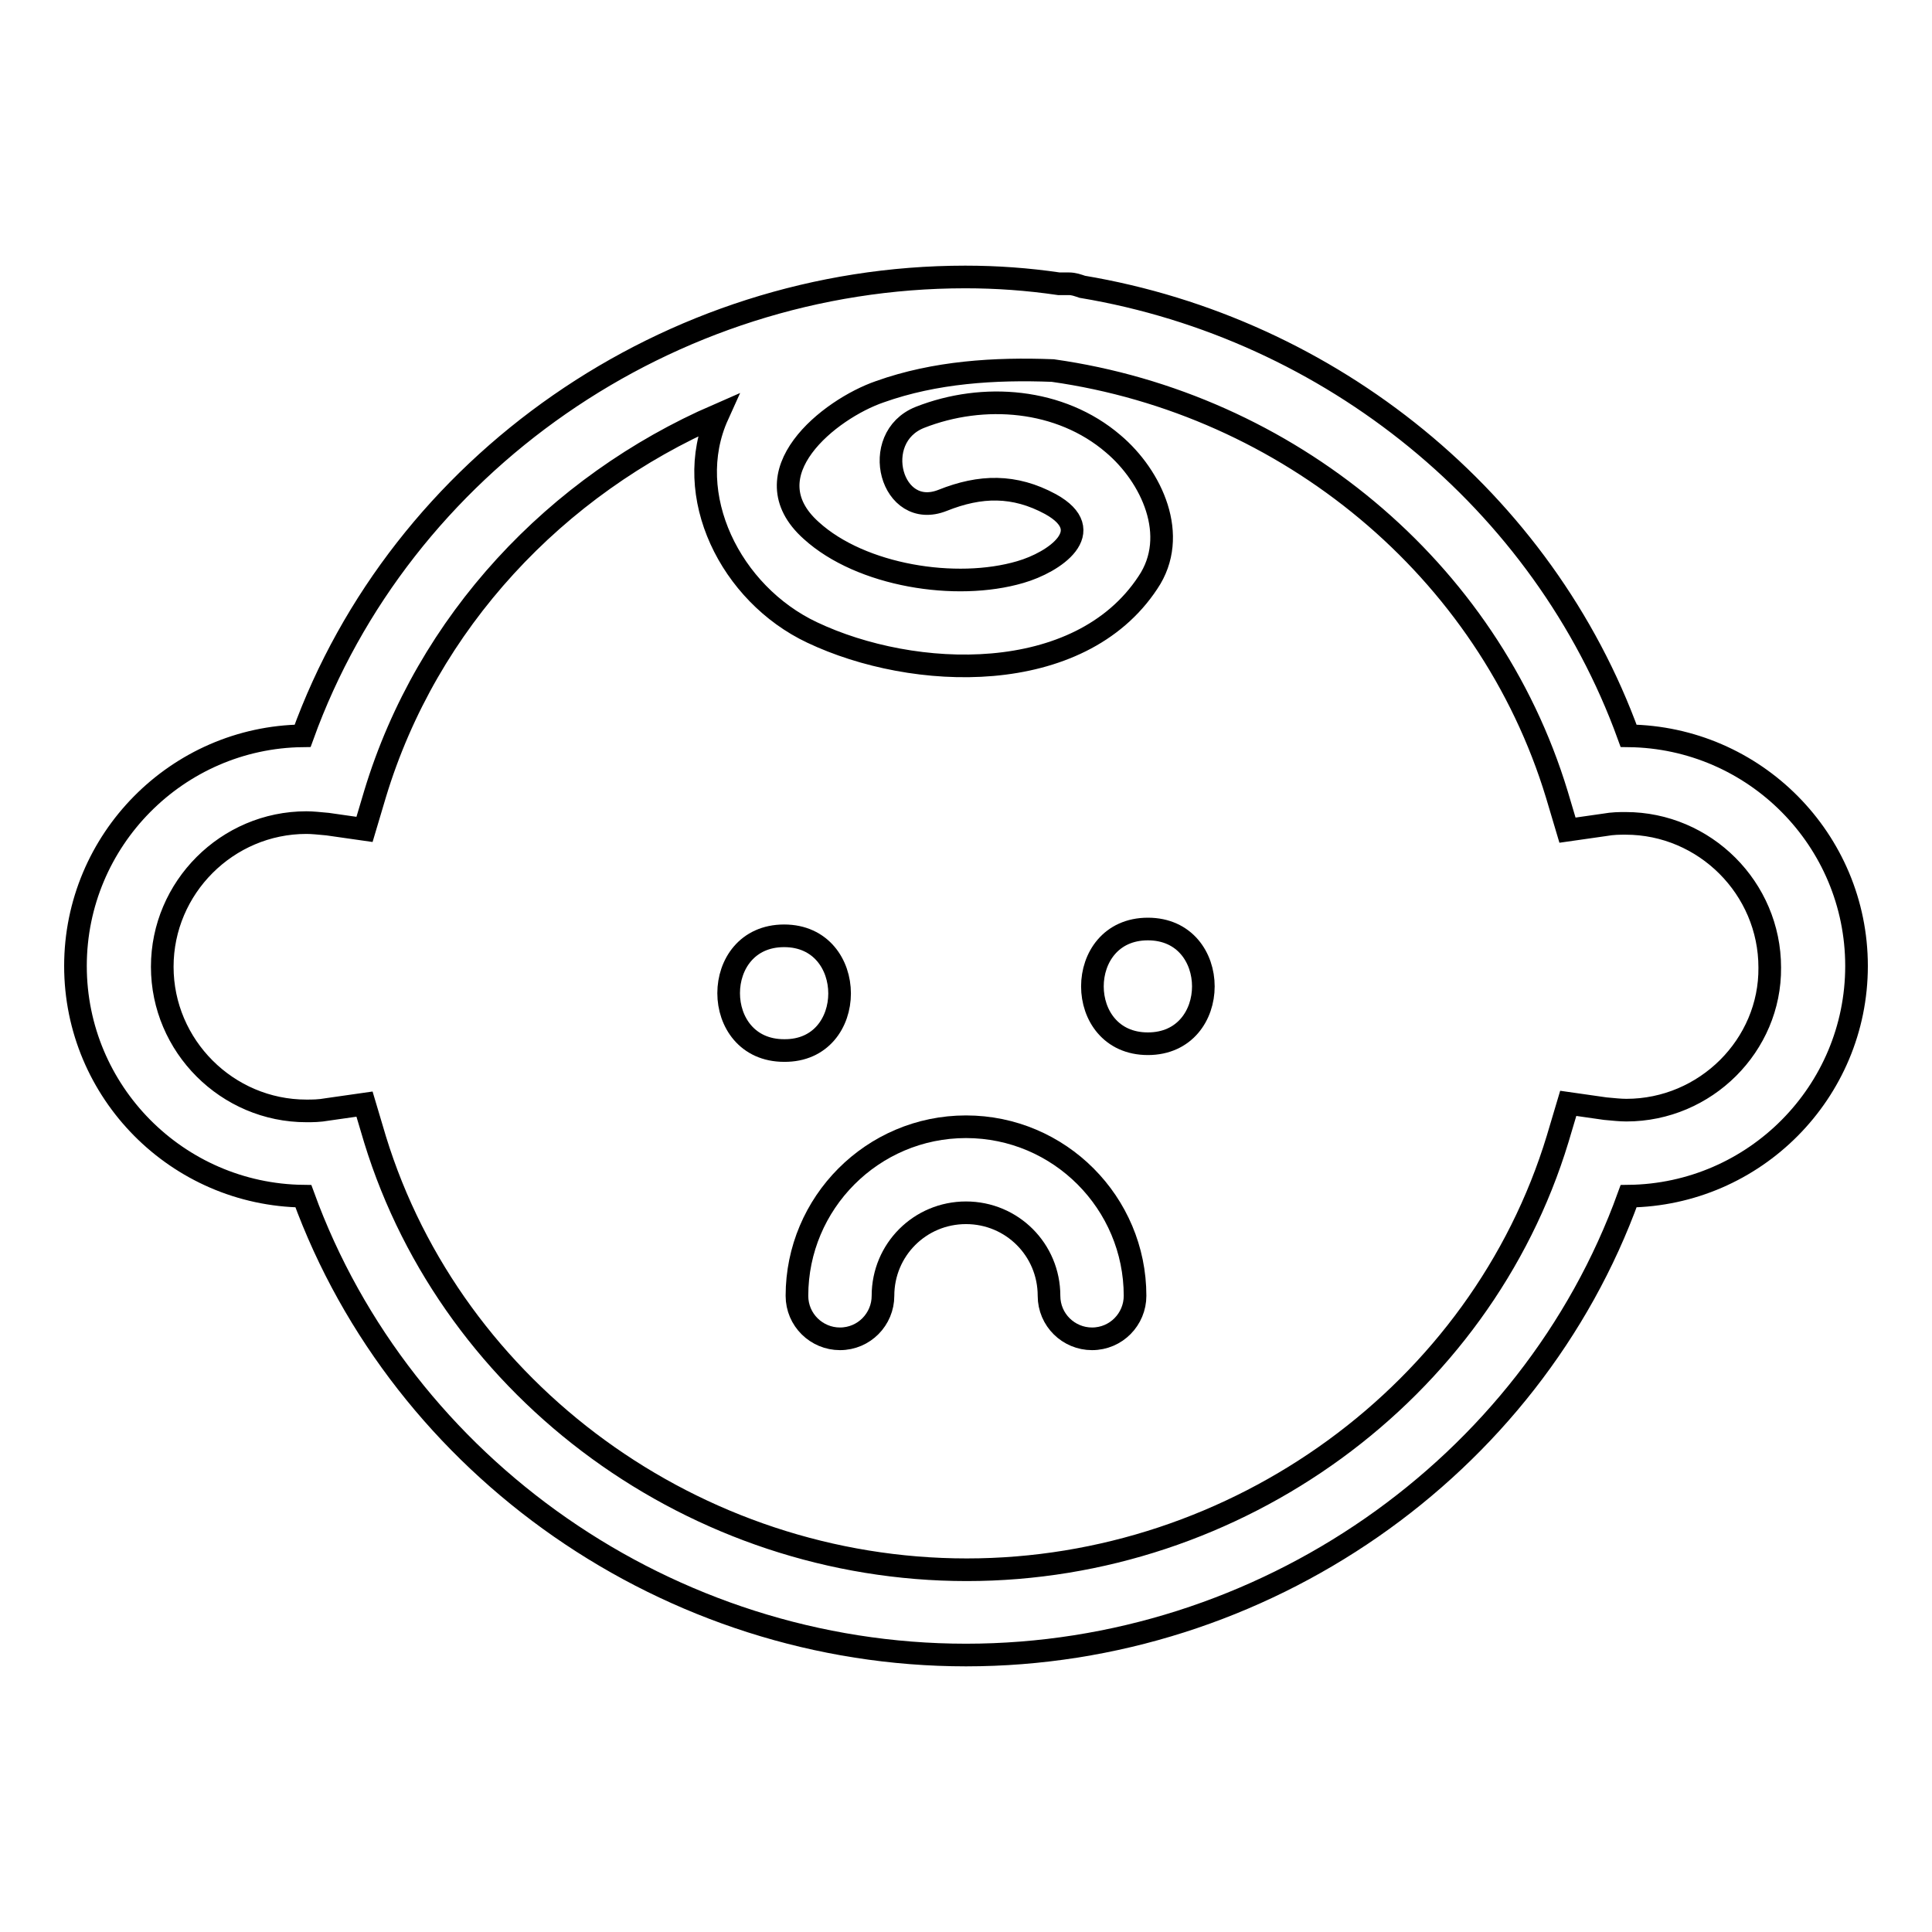 <?xml version="1.0" encoding="utf-8"?>
<!-- Svg Vector Icons : http://www.onlinewebfonts.com/icon -->
<!DOCTYPE svg PUBLIC "-//W3C//DTD SVG 1.1//EN" "http://www.w3.org/Graphics/SVG/1.1/DTD/svg11.dtd">
<svg version="1.1" xmlns="http://www.w3.org/2000/svg" xmlns:xlink="http://www.w3.org/1999/xlink" x="0px" y="0px" viewBox="0 0 256 256" enable-background="new 0 0 256 256" xml:space="preserve">
<g><g><g><path stroke-width="3" fill-opacity="0" stroke="#000000"  d="M215.8,97.5c-11.3-31.2-39.5-54-72.4-59.5c-0.6-0.2-1.1-0.4-1.8-0.4c-0.4,0-0.8,0-1.3,0c-4.1-0.6-8.2-0.9-12.4-0.9c-39.3,0-74.8,24.8-87.8,60.8C23.5,97.7,10,111.3,10,128s13.5,30.3,30.2,30.5c13.1,36,48.5,60.8,87.8,60.8c39.3,0,74.8-24.8,87.8-60.8c16.7-0.2,30.2-13.8,30.2-30.5S232.5,97.7,215.8,97.5z M215.5,147.1c-0.8,0-1.7-0.1-2.8-0.2l-4.9-0.7l-1.4,4.7c-10.2,33.6-42.5,57.1-78.3,57.1c-35.9,0-68.1-23.5-78.4-57l-1.4-4.7l-4.9,0.7c-1.1,0.2-2,0.2-2.8,0.2c-10.5,0-19.1-8.6-19.1-19.1c0-10.5,8.6-19.1,19.1-19.1c0.8,0,1.7,0.1,2.8,0.2l4.9,0.7l1.4-4.7c6.9-22.8,24-40.9,45.4-50.2c-4.8,10.6,1.7,23.7,12.5,28.8c13.5,6.4,35.4,7.2,44.5-6.6c4.2-6.2,0.5-14.1-4.6-18.4c-7-6-17.2-6.8-25.6-3.5c-6.8,2.7-3.8,13.7,3,11c5-2,9.5-2.1,14.3,0.5c6.5,3.6,0.5,7.7-4,9c-8.5,2.5-21.1,0.5-27.7-5.5c-8.4-7.5,2.4-16.1,9.1-18.4c7.3-2.6,15.2-3.1,22.9-2.8c31.1,4.4,57.7,26.2,66.8,56.2l1.4,4.7l4.9-0.7c1.1-0.2,2-0.2,2.8-0.2c10.5,0,19.1,8.6,19.1,19.1C234.6,138.5,226,147.1,215.5,147.1z"/><path stroke-width="3" fill-opacity="0" stroke="#000000"  d="M103.9,124c-9.8,0-9.8,15.2,0,15.2C113.7,139.3,113.7,124,103.9,124z"/><path stroke-width="3" fill-opacity="0" stroke="#000000"  d="M152.1,123.1c-9.8,0-9.8,15.2,0,15.2S161.9,123.1,152.1,123.1z"/><path stroke-width="3" fill-opacity="0" stroke="#000000"  d="M128,149.3c-12.4,0-22.4,10.1-22.4,22.4c0,3.2,2.6,5.7,5.7,5.7c3.2,0,5.7-2.6,5.7-5.7l0,0c0-6.1,4.9-11,11-11c6.1,0,11,4.9,11,11l0,0c0,3.2,2.6,5.7,5.7,5.7c3.2,0,5.7-2.6,5.7-5.7C150.4,159.4,140.4,149.3,128,149.3z"/></g><g></g><g></g><g></g><g></g><g></g><g></g><g></g><g></g><g></g><g></g><g></g><g></g><g></g><g></g><g></g></g></g>
</svg>